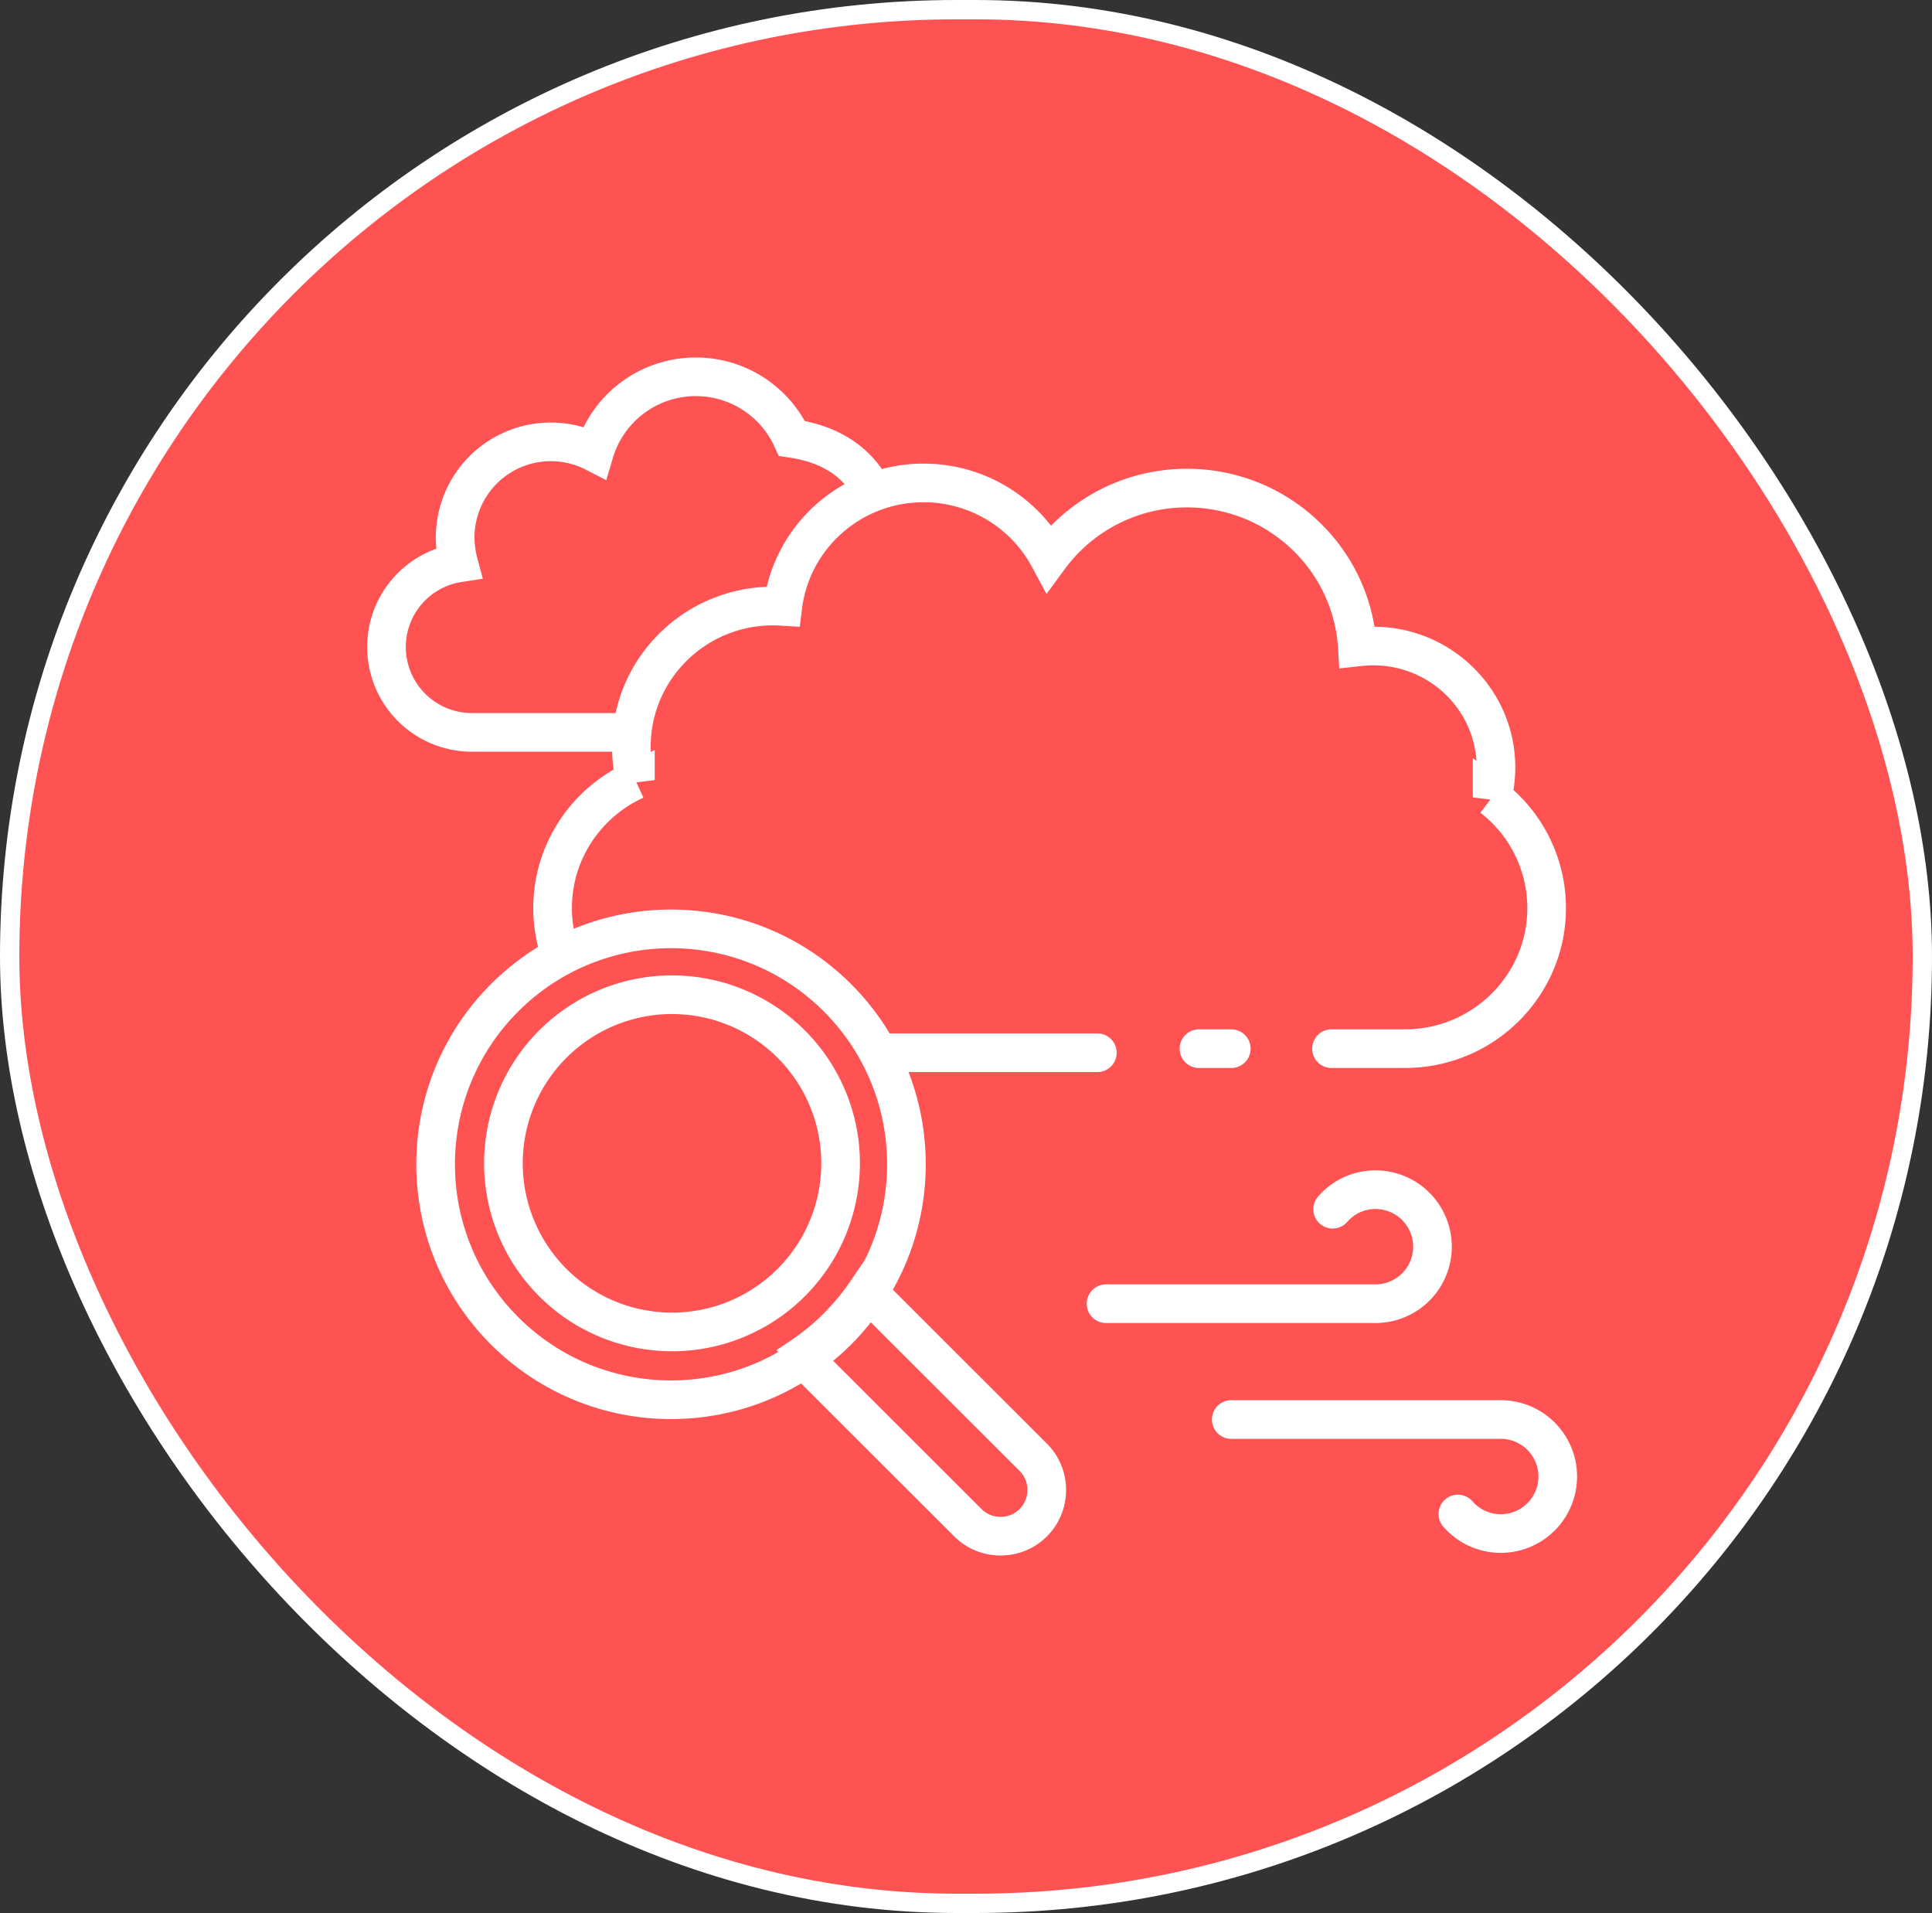 <svg xmlns="http://www.w3.org/2000/svg" width="100" height="99" fill="none"><rect width="100%" height="100%" fill="#333333" stroke="none"/><rect width="99" height="98" x=".5" y=".5" fill="#FF5353" rx="49"/><rect width="99" height="98" x=".5" y=".5" stroke="#fff" rx="49"/><g stroke="#fff" stroke-width="2" clip-path="url(#a)"><path stroke-linecap="round" d="M28.968 49.264a7.206 7.206 0 0 1-.366-2.268c0-2.944 1.761-5.476 4.286-6.624a7.058 7.058 0 0 1-.208-1.727c0-4.024 3.286-7.282 7.335-7.282.168 0 .336.01.504.02.446-3.602 3.534-6.39 7.286-6.39a7.361 7.361 0 0 1 6.493 3.877 8.834 8.834 0 0 1 7.137-3.611c4.702 0 8.542 3.64 8.82 8.224.267-.03.544-.05.831-.05 3.504 0 6.345 2.817 6.345 6.282 0 .54-.07 1.05-.198 1.55a7.23 7.23 0 0 1 2.821 5.731c0 4.014-3.286 7.273-7.335 7.273h-3.8m-12.121.212H45.475"/><path d="M33.18 37.901h-8.76a4.419 4.419 0 0 1-4.415-4.414 4.403 4.403 0 0 1 3.732-4.356 5.279 5.279 0 0 1-.178-1.316 4.951 4.951 0 0 1 7.206-4.405 5.473 5.473 0 0 1 5.246-3.91 5.465 5.465 0 0 1 4.979 3.187c1.97.297 3.425 1.178 4.276 2.9"/><path d="m44.88 66.815.01.02 8.592 8.582c.93.93.93 2.455 0 3.385-.93.93-2.455.93-3.385 0l-8.592-8.582-.01-.02a12.21 12.21 0 0 0 1.851-1.524 12.86 12.86 0 0 0 1.534-1.861z" clip-rule="evenodd"/><path d="M43.349 68.87c4.758-4.758 4.758-12.473 0-17.232-4.759-4.758-12.474-4.758-17.233 0-4.758 4.759-4.758 12.474 0 17.233 4.759 4.758 12.474 4.758 17.233 0z"/><path d="M40.902 66.425a8.726 8.726 0 1 0-12.34-12.34 8.726 8.726 0 0 0 12.34 12.34z"/><path stroke-linecap="round" d="M68.978 62.578a2.93 2.93 0 0 1 2.217-1.01 2.95 2.95 0 0 1 0 5.9H57.248m18.213 10.884a2.93 2.93 0 0 0 2.218 1.01 2.95 2.95 0 0 0 0-5.9H63.73m-1.671-19.193h1.672"/></g><defs><clipPath id="a"><path fill="#fff" d="M17.5 18.5h65v62h-65z"/></clipPath></defs></svg>